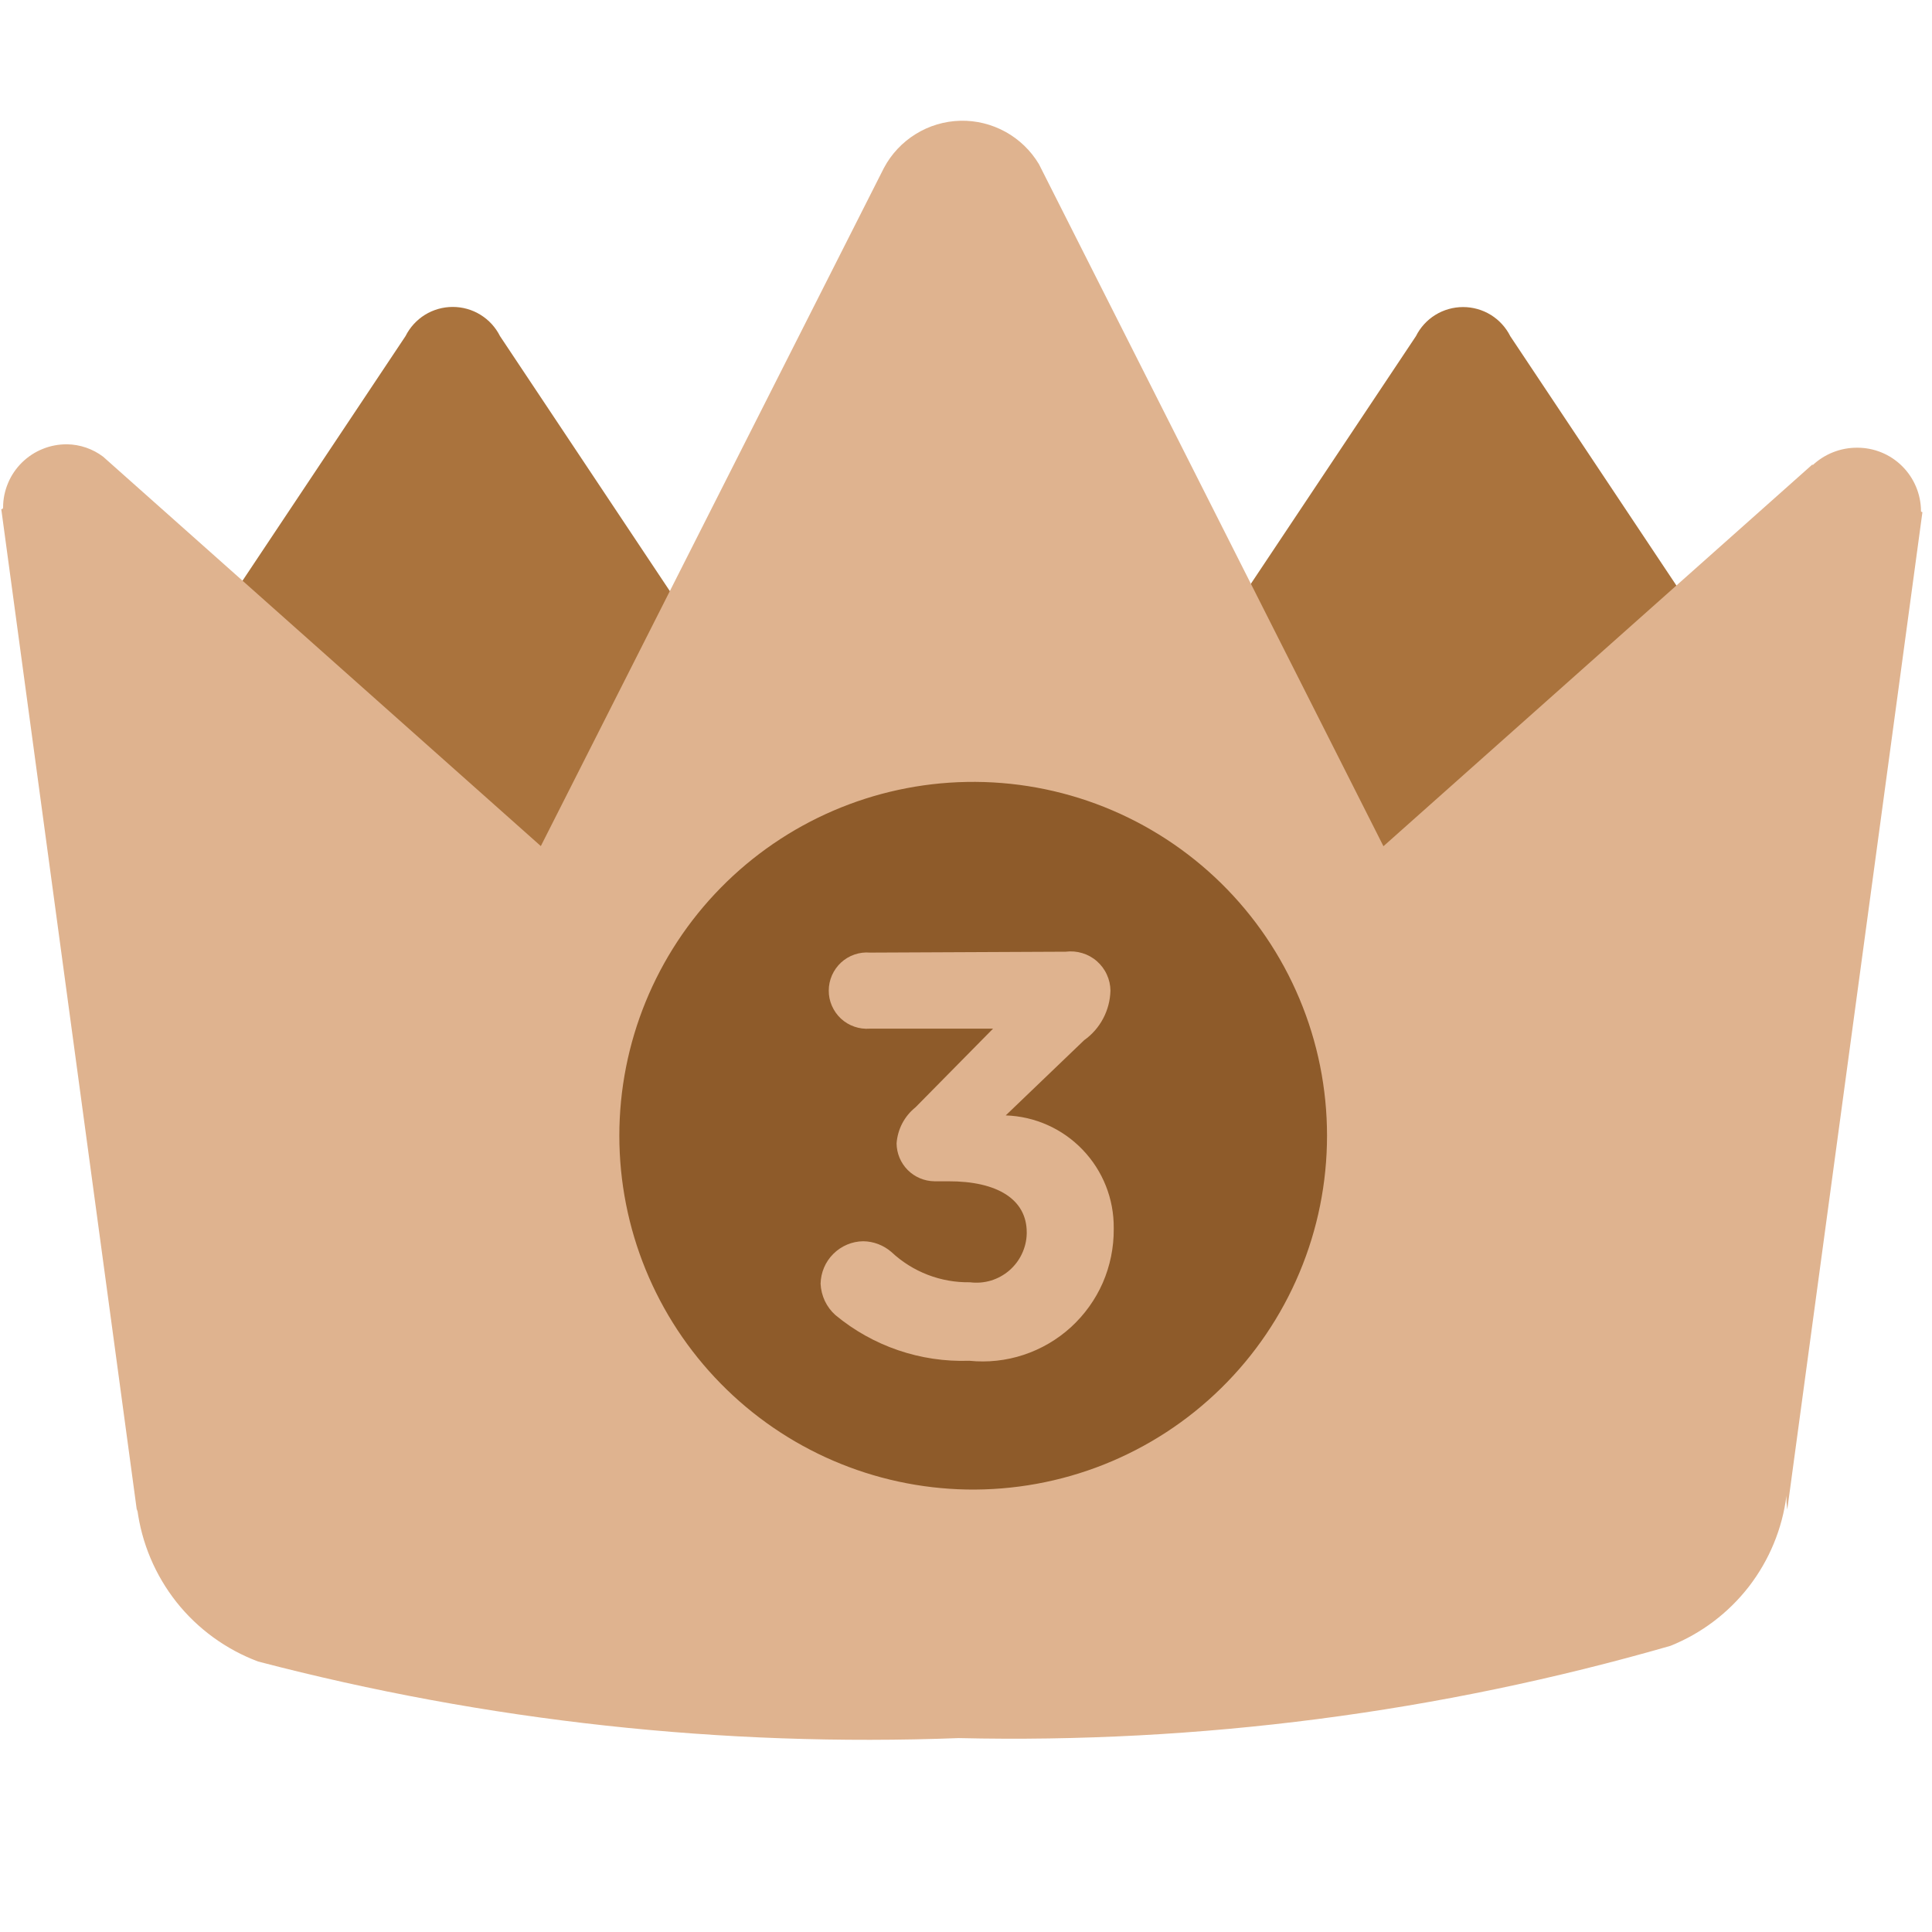 <svg width="30" height="30" viewBox="0 0 30 30" fill="none" xmlns="http://www.w3.org/2000/svg">
<path d="M11.43 10.723L7.764 5.219C7.696 5.083 7.591 4.968 7.461 4.888C7.332 4.808 7.183 4.766 7.03 4.766C6.878 4.766 6.729 4.808 6.599 4.888C6.47 4.968 6.365 5.083 6.297 5.219L2.629 10.723C2.43 11.056 2.324 11.436 2.324 11.824C2.324 12.212 2.43 12.592 2.629 12.925L6.293 18.425C6.361 18.561 6.466 18.676 6.596 18.756C6.725 18.836 6.874 18.878 7.027 18.878C7.179 18.878 7.328 18.836 7.458 18.756C7.587 18.676 7.692 18.561 7.76 18.425L11.426 12.921C11.833 12.246 11.835 11.4 11.43 10.723V10.719V10.723ZM27.118 10.723L23.452 5.221C23.384 5.085 23.279 4.97 23.15 4.89C23.02 4.81 22.871 4.768 22.719 4.768C22.567 4.768 22.417 4.81 22.288 4.89C22.158 4.97 22.054 5.085 21.986 5.221L18.321 10.719C18.122 11.052 18.017 11.432 18.017 11.82C18.017 12.208 18.122 12.588 18.321 12.921L21.988 18.423C22.056 18.559 22.16 18.674 22.29 18.754C22.419 18.834 22.569 18.877 22.721 18.877C22.873 18.877 23.022 18.834 23.152 18.754C23.281 18.674 23.386 18.559 23.454 18.423L27.115 12.921C27.523 12.244 27.523 11.398 27.118 10.719V10.721V10.723Z" fill="#AA733D"/>
<path d="M11.545 23.972C11.545 24.076 11.568 24.179 11.611 24.274C11.653 24.369 11.716 24.453 11.794 24.522C11.873 24.591 11.964 24.643 12.064 24.674C12.164 24.704 12.268 24.714 12.372 24.701L16.162 24.697C16.249 24.698 16.336 24.681 16.417 24.648C16.498 24.615 16.571 24.566 16.633 24.504C16.695 24.443 16.745 24.37 16.779 24.289C16.812 24.208 16.83 24.122 16.83 24.035C16.831 23.947 16.814 23.86 16.781 23.779C16.748 23.699 16.699 23.625 16.637 23.563C16.576 23.501 16.503 23.451 16.422 23.418C16.341 23.384 16.255 23.366 16.167 23.366L13.735 23.368L14.873 22.486C16.111 21.528 16.707 20.951 16.707 19.782V19.764C16.709 19.458 16.646 19.156 16.523 18.877C16.399 18.598 16.217 18.349 15.989 18.145C15.762 17.942 15.494 17.789 15.203 17.698C14.912 17.606 14.605 17.577 14.302 17.613C13.868 17.592 13.437 17.675 13.041 17.853C12.646 18.032 12.299 18.302 12.029 18.64C11.916 18.773 11.853 18.942 11.852 19.117C11.852 19.208 11.87 19.299 11.905 19.384C11.941 19.468 11.992 19.545 12.057 19.61C12.121 19.675 12.198 19.726 12.283 19.761C12.368 19.796 12.458 19.814 12.55 19.814C12.646 19.816 12.742 19.797 12.83 19.759C12.919 19.722 12.998 19.666 13.064 19.595C13.195 19.414 13.366 19.265 13.563 19.159C13.76 19.054 13.979 18.994 14.202 18.985C14.326 18.974 14.45 18.989 14.567 19.03C14.684 19.071 14.791 19.137 14.88 19.223C14.969 19.309 15.038 19.414 15.083 19.53C15.128 19.645 15.147 19.769 15.14 19.893C15.14 20.469 14.802 20.861 13.932 21.571L11.948 23.201C11.826 23.29 11.727 23.406 11.657 23.54C11.586 23.673 11.548 23.821 11.543 23.972H11.545Z" fill="#E5E5E5"/>
<path d="M27.74 23.225C27.675 23.739 27.473 24.226 27.157 24.636C26.84 25.045 26.42 25.363 25.94 25.556C22.349 26.591 18.62 27.075 14.885 26.989C11.221 27.128 7.556 26.728 4.008 25.8C3.51 25.613 3.071 25.294 2.74 24.877C2.41 24.459 2.199 23.96 2.131 23.431C2.131 23.45 2.124 23.475 2.131 23.495L0.02 7.908C0.027 7.899 0.046 7.914 0.048 7.878C0.048 7.748 0.075 7.62 0.125 7.501C0.175 7.381 0.249 7.273 0.341 7.182C0.434 7.091 0.543 7.019 0.663 6.971C0.783 6.922 0.912 6.898 1.042 6.899C1.244 6.902 1.441 6.97 1.602 7.092L8.398 13.138L13.726 2.607C13.841 2.391 14.012 2.209 14.22 2.081C14.428 1.952 14.667 1.881 14.912 1.875C15.157 1.869 15.399 1.929 15.613 2.047C15.827 2.165 16.006 2.338 16.132 2.548L21.482 13.14L28.149 7.207C28.149 7.207 28.139 7.237 28.145 7.225C28.332 7.049 28.58 6.951 28.837 6.952C29.098 6.951 29.35 7.053 29.535 7.237C29.721 7.421 29.827 7.671 29.829 7.932C29.829 7.959 29.844 7.94 29.851 7.955L27.753 23.439C27.742 23.368 27.738 23.296 27.74 23.223V23.225Z" fill="#DFB38F"/>
<path d="M15.01 12.142C15.74 12.128 16.466 12.26 17.144 12.53C17.822 12.8 18.44 13.203 18.961 13.714C19.482 14.226 19.896 14.836 20.178 15.509C20.461 16.182 20.606 16.905 20.606 17.635C20.606 18.365 20.461 19.088 20.178 19.761C19.896 20.434 19.482 21.045 18.961 21.556C18.44 22.068 17.822 22.47 17.144 22.74C16.466 23.01 15.74 23.142 15.01 23.129C13.571 23.102 12.199 22.512 11.191 21.484C10.182 20.457 9.617 19.075 9.617 17.635C9.617 16.195 10.182 14.813 11.191 13.786C12.199 12.759 13.571 12.168 15.01 12.142V12.142Z" fill="#8E5B2A"/>
<path d="M15.051 21.13C15.335 21.159 15.623 21.128 15.895 21.038C16.167 20.948 16.417 20.802 16.629 20.609C16.84 20.416 17.009 20.181 17.124 19.919C17.238 19.656 17.296 19.372 17.294 19.086V19.069C17.298 18.616 17.125 18.18 16.811 17.853C16.498 17.526 16.07 17.335 15.617 17.32L16.836 16.151C16.959 16.064 17.06 15.948 17.13 15.815C17.201 15.681 17.239 15.533 17.243 15.382C17.242 15.295 17.223 15.21 17.186 15.131C17.15 15.052 17.097 14.982 17.032 14.925C16.966 14.867 16.889 14.825 16.806 14.8C16.723 14.775 16.635 14.767 16.549 14.778L13.509 14.792C13.428 14.785 13.346 14.795 13.268 14.822C13.191 14.848 13.12 14.891 13.06 14.946C13 15.002 12.952 15.069 12.919 15.144C12.886 15.219 12.869 15.3 12.869 15.381C12.868 15.463 12.885 15.544 12.918 15.619C12.951 15.694 12.998 15.761 13.058 15.817C13.118 15.873 13.189 15.915 13.267 15.942C13.344 15.969 13.426 15.979 13.507 15.973H15.42L14.216 17.194C14.131 17.262 14.061 17.347 14.01 17.444C13.96 17.54 13.93 17.646 13.922 17.755C13.924 17.91 13.986 18.059 14.096 18.169C14.206 18.279 14.355 18.341 14.511 18.343H14.724C15.488 18.34 15.943 18.625 15.943 19.135V19.154C15.941 19.263 15.915 19.371 15.868 19.47C15.822 19.569 15.754 19.657 15.671 19.729C15.588 19.8 15.491 19.853 15.386 19.885C15.281 19.916 15.171 19.925 15.062 19.911C14.61 19.919 14.173 19.751 13.843 19.442C13.721 19.336 13.566 19.276 13.404 19.274C13.23 19.276 13.063 19.347 12.94 19.47C12.816 19.593 12.746 19.759 12.742 19.934C12.746 20.026 12.769 20.117 12.808 20.201C12.848 20.285 12.904 20.36 12.973 20.421C13.554 20.903 14.293 21.156 15.049 21.13H15.051Z" fill="#DFB38F"/>
</svg>
